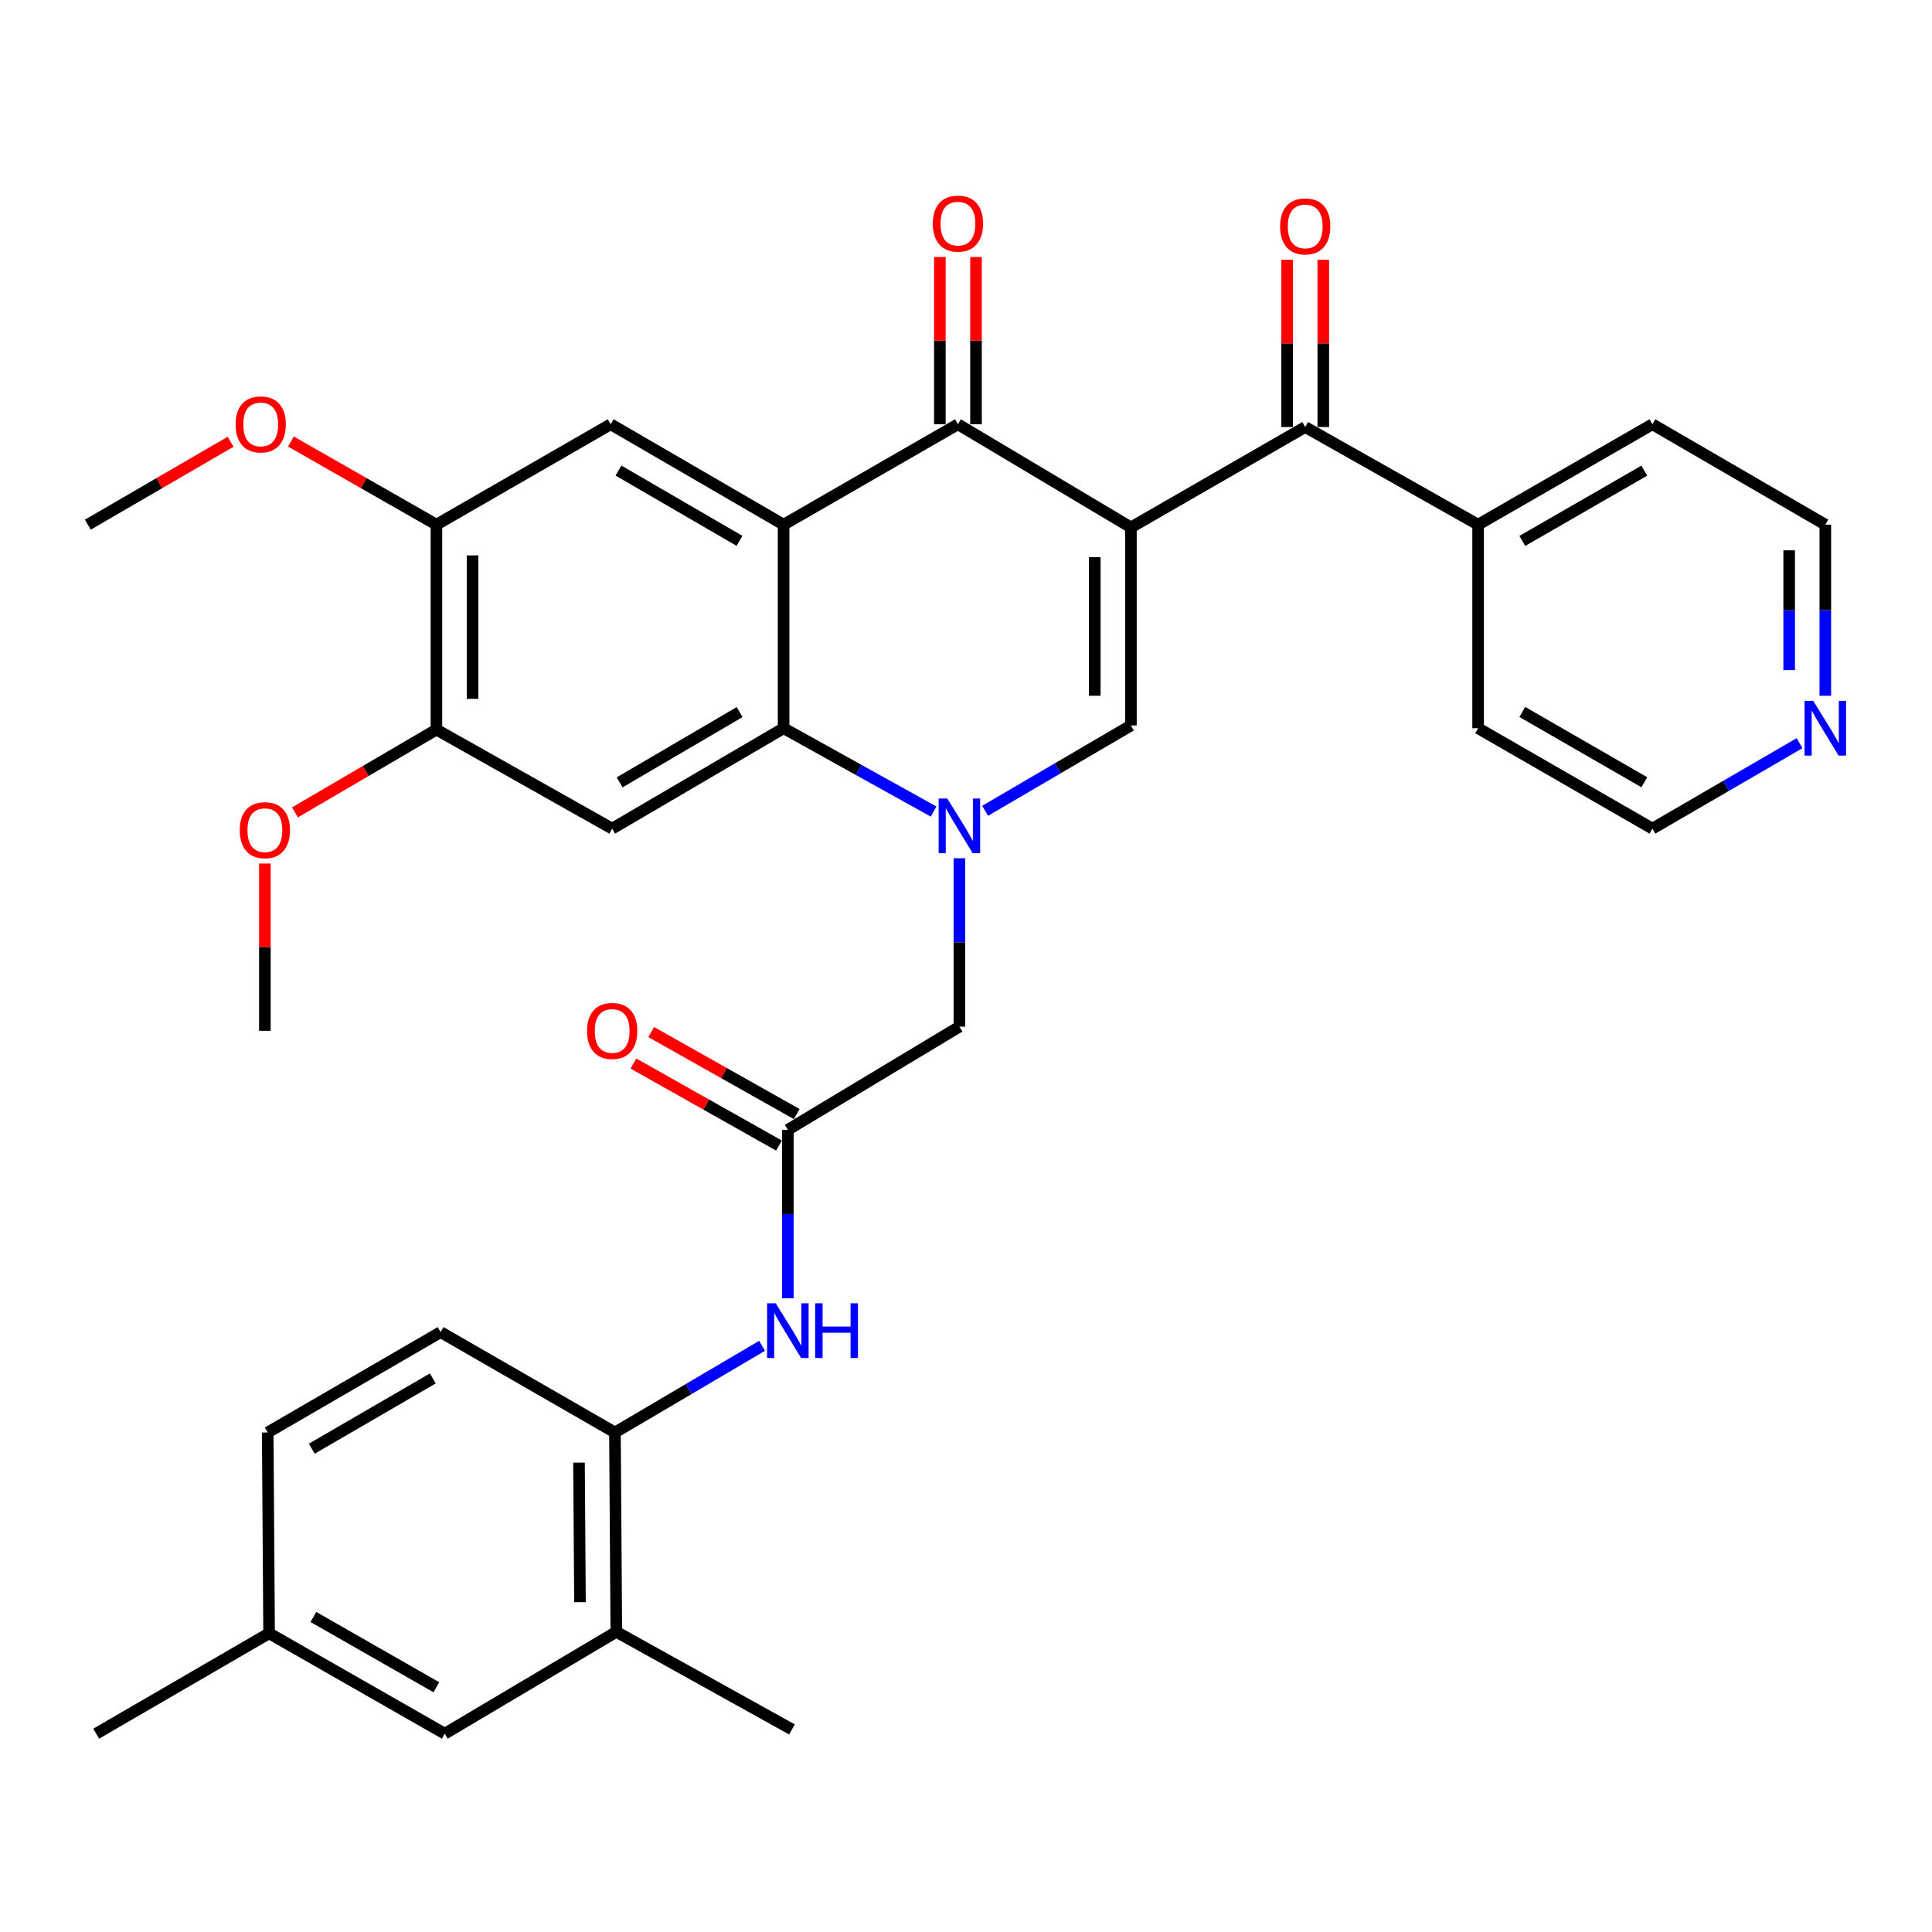 <?xml version='1.0' encoding='iso-8859-1'?>
<svg version='1.1' baseProfile='full'
              xmlns='http://www.w3.org/2000/svg'
                      xmlns:rdkit='http://www.rdkit.org/xml'
                      xmlns:xlink='http://www.w3.org/1999/xlink'
                  xml:space='preserve'
width='1000px' height='1000px' viewBox='0 0 1000 1000'>
<!-- END OF HEADER -->
<rect style='opacity:1.0;fill:#FFFFFF;stroke:none' width='1000' height='1000' x='0' y='0'> </rect>
<path class='bond-2' d='M 585.361,272.992 L 495.826,219.597' style='fill:none;fill-rule:evenodd;stroke:#000000;stroke-width:6px;stroke-linecap:butt;stroke-linejoin:miter;stroke-opacity:1' />
<path class='bond-3' d='M 585.361,272.992 L 585.361,375.5' style='fill:none;fill-rule:evenodd;stroke:#000000;stroke-width:6px;stroke-linecap:butt;stroke-linejoin:miter;stroke-opacity:1' />
<path class='bond-3' d='M 566.652,288.368 L 566.652,360.123' style='fill:none;fill-rule:evenodd;stroke:#000000;stroke-width:6px;stroke-linecap:butt;stroke-linejoin:miter;stroke-opacity:1' />
<path class='bond-5' d='M 585.361,272.992 L 675.573,221.031' style='fill:none;fill-rule:evenodd;stroke:#000000;stroke-width:6px;stroke-linecap:butt;stroke-linejoin:miter;stroke-opacity:1' />
<path class='bond-0' d='M 509.896,419.678 L 547.629,397.589' style='fill:none;fill-rule:evenodd;stroke:#0000FF;stroke-width:6px;stroke-linecap:butt;stroke-linejoin:miter;stroke-opacity:1' />
<path class='bond-0' d='M 547.629,397.589 L 585.361,375.5' style='fill:none;fill-rule:evenodd;stroke:#000000;stroke-width:6px;stroke-linecap:butt;stroke-linejoin:miter;stroke-opacity:1' />
<path class='bond-4' d='M 483.242,420.059 L 444.418,398.491' style='fill:none;fill-rule:evenodd;stroke:#0000FF;stroke-width:6px;stroke-linecap:butt;stroke-linejoin:miter;stroke-opacity:1' />
<path class='bond-4' d='M 444.418,398.491 L 405.593,376.924' style='fill:none;fill-rule:evenodd;stroke:#000000;stroke-width:6px;stroke-linecap:butt;stroke-linejoin:miter;stroke-opacity:1' />
<path class='bond-10' d='M 496.584,444.229 L 496.584,487.81' style='fill:none;fill-rule:evenodd;stroke:#0000FF;stroke-width:6px;stroke-linecap:butt;stroke-linejoin:miter;stroke-opacity:1' />
<path class='bond-10' d='M 496.584,487.81 L 496.584,531.392' style='fill:none;fill-rule:evenodd;stroke:#000000;stroke-width:6px;stroke-linecap:butt;stroke-linejoin:miter;stroke-opacity:1' />
<path class='bond-1' d='M 405.593,271.568 L 495.826,219.597' style='fill:none;fill-rule:evenodd;stroke:#000000;stroke-width:6px;stroke-linecap:butt;stroke-linejoin:miter;stroke-opacity:1' />
<path class='bond-7' d='M 405.593,271.568 L 316.099,219.597' style='fill:none;fill-rule:evenodd;stroke:#000000;stroke-width:6px;stroke-linecap:butt;stroke-linejoin:miter;stroke-opacity:1' />
<path class='bond-7' d='M 382.774,279.952 L 320.128,243.572' style='fill:none;fill-rule:evenodd;stroke:#000000;stroke-width:6px;stroke-linecap:butt;stroke-linejoin:miter;stroke-opacity:1' />
<path class='bond-34' d='M 405.593,271.568 L 405.593,376.924' style='fill:none;fill-rule:evenodd;stroke:#000000;stroke-width:6px;stroke-linecap:butt;stroke-linejoin:miter;stroke-opacity:1' />
<path class='bond-15' d='M 505.18,219.597 L 505.18,176.31' style='fill:none;fill-rule:evenodd;stroke:#000000;stroke-width:6px;stroke-linecap:butt;stroke-linejoin:miter;stroke-opacity:1' />
<path class='bond-15' d='M 505.18,176.31 L 505.18,133.023' style='fill:none;fill-rule:evenodd;stroke:#FF0000;stroke-width:6px;stroke-linecap:butt;stroke-linejoin:miter;stroke-opacity:1' />
<path class='bond-15' d='M 486.471,219.597 L 486.471,176.31' style='fill:none;fill-rule:evenodd;stroke:#000000;stroke-width:6px;stroke-linecap:butt;stroke-linejoin:miter;stroke-opacity:1' />
<path class='bond-15' d='M 486.471,176.31 L 486.471,133.023' style='fill:none;fill-rule:evenodd;stroke:#FF0000;stroke-width:6px;stroke-linecap:butt;stroke-linejoin:miter;stroke-opacity:1' />
<path class='bond-6' d='M 405.593,376.924 L 316.858,428.895' style='fill:none;fill-rule:evenodd;stroke:#000000;stroke-width:6px;stroke-linecap:butt;stroke-linejoin:miter;stroke-opacity:1' />
<path class='bond-6' d='M 382.827,368.575 L 320.713,404.955' style='fill:none;fill-rule:evenodd;stroke:#000000;stroke-width:6px;stroke-linecap:butt;stroke-linejoin:miter;stroke-opacity:1' />
<path class='bond-16' d='M 684.928,221.031 L 684.928,177.744' style='fill:none;fill-rule:evenodd;stroke:#000000;stroke-width:6px;stroke-linecap:butt;stroke-linejoin:miter;stroke-opacity:1' />
<path class='bond-16' d='M 684.928,177.744 L 684.928,134.458' style='fill:none;fill-rule:evenodd;stroke:#FF0000;stroke-width:6px;stroke-linecap:butt;stroke-linejoin:miter;stroke-opacity:1' />
<path class='bond-16' d='M 666.218,221.031 L 666.218,177.744' style='fill:none;fill-rule:evenodd;stroke:#000000;stroke-width:6px;stroke-linecap:butt;stroke-linejoin:miter;stroke-opacity:1' />
<path class='bond-16' d='M 666.218,177.744 L 666.218,134.458' style='fill:none;fill-rule:evenodd;stroke:#FF0000;stroke-width:6px;stroke-linecap:butt;stroke-linejoin:miter;stroke-opacity:1' />
<path class='bond-17' d='M 675.573,221.031 L 765.067,271.568' style='fill:none;fill-rule:evenodd;stroke:#000000;stroke-width:6px;stroke-linecap:butt;stroke-linejoin:miter;stroke-opacity:1' />
<path class='bond-11' d='M 316.858,428.895 L 225.888,377.641' style='fill:none;fill-rule:evenodd;stroke:#000000;stroke-width:6px;stroke-linecap:butt;stroke-linejoin:miter;stroke-opacity:1' />
<path class='bond-12' d='M 316.099,219.597 L 225.888,271.568' style='fill:none;fill-rule:evenodd;stroke:#000000;stroke-width:6px;stroke-linecap:butt;stroke-linejoin:miter;stroke-opacity:1' />
<path class='bond-8' d='M 407.787,584.787 L 496.584,531.392' style='fill:none;fill-rule:evenodd;stroke:#000000;stroke-width:6px;stroke-linecap:butt;stroke-linejoin:miter;stroke-opacity:1' />
<path class='bond-9' d='M 407.787,584.787 L 407.787,628.384' style='fill:none;fill-rule:evenodd;stroke:#000000;stroke-width:6px;stroke-linecap:butt;stroke-linejoin:miter;stroke-opacity:1' />
<path class='bond-9' d='M 407.787,628.384 L 407.787,671.981' style='fill:none;fill-rule:evenodd;stroke:#0000FF;stroke-width:6px;stroke-linecap:butt;stroke-linejoin:miter;stroke-opacity:1' />
<path class='bond-19' d='M 412.379,576.637 L 374.72,555.414' style='fill:none;fill-rule:evenodd;stroke:#000000;stroke-width:6px;stroke-linecap:butt;stroke-linejoin:miter;stroke-opacity:1' />
<path class='bond-19' d='M 374.72,555.414 L 337.06,534.191' style='fill:none;fill-rule:evenodd;stroke:#FF0000;stroke-width:6px;stroke-linecap:butt;stroke-linejoin:miter;stroke-opacity:1' />
<path class='bond-19' d='M 403.194,592.937 L 365.534,571.714' style='fill:none;fill-rule:evenodd;stroke:#000000;stroke-width:6px;stroke-linecap:butt;stroke-linejoin:miter;stroke-opacity:1' />
<path class='bond-19' d='M 365.534,571.714 L 327.874,550.49' style='fill:none;fill-rule:evenodd;stroke:#FF0000;stroke-width:6px;stroke-linecap:butt;stroke-linejoin:miter;stroke-opacity:1' />
<path class='bond-13' d='M 394.45,696.595 L 356.371,719.022' style='fill:none;fill-rule:evenodd;stroke:#0000FF;stroke-width:6px;stroke-linecap:butt;stroke-linejoin:miter;stroke-opacity:1' />
<path class='bond-13' d='M 356.371,719.022 L 318.292,741.449' style='fill:none;fill-rule:evenodd;stroke:#000000;stroke-width:6px;stroke-linecap:butt;stroke-linejoin:miter;stroke-opacity:1' />
<path class='bond-23' d='M 225.888,377.641 L 189.28,399.069' style='fill:none;fill-rule:evenodd;stroke:#000000;stroke-width:6px;stroke-linecap:butt;stroke-linejoin:miter;stroke-opacity:1' />
<path class='bond-23' d='M 189.28,399.069 L 152.672,420.497' style='fill:none;fill-rule:evenodd;stroke:#FF0000;stroke-width:6px;stroke-linecap:butt;stroke-linejoin:miter;stroke-opacity:1' />
<path class='bond-36' d='M 225.888,377.641 L 225.888,271.568' style='fill:none;fill-rule:evenodd;stroke:#000000;stroke-width:6px;stroke-linecap:butt;stroke-linejoin:miter;stroke-opacity:1' />
<path class='bond-36' d='M 244.597,361.73 L 244.597,287.479' style='fill:none;fill-rule:evenodd;stroke:#000000;stroke-width:6px;stroke-linecap:butt;stroke-linejoin:miter;stroke-opacity:1' />
<path class='bond-24' d='M 225.888,271.568 L 188.228,250.045' style='fill:none;fill-rule:evenodd;stroke:#000000;stroke-width:6px;stroke-linecap:butt;stroke-linejoin:miter;stroke-opacity:1' />
<path class='bond-24' d='M 188.228,250.045 L 150.567,228.523' style='fill:none;fill-rule:evenodd;stroke:#FF0000;stroke-width:6px;stroke-linecap:butt;stroke-linejoin:miter;stroke-opacity:1' />
<path class='bond-14' d='M 318.292,741.449 L 319.01,844.632' style='fill:none;fill-rule:evenodd;stroke:#000000;stroke-width:6px;stroke-linecap:butt;stroke-linejoin:miter;stroke-opacity:1' />
<path class='bond-14' d='M 299.691,757.056 L 300.193,829.285' style='fill:none;fill-rule:evenodd;stroke:#000000;stroke-width:6px;stroke-linecap:butt;stroke-linejoin:miter;stroke-opacity:1' />
<path class='bond-21' d='M 318.292,741.449 L 228.071,689.499' style='fill:none;fill-rule:evenodd;stroke:#000000;stroke-width:6px;stroke-linecap:butt;stroke-linejoin:miter;stroke-opacity:1' />
<path class='bond-18' d='M 319.01,844.632 L 230.212,897.352' style='fill:none;fill-rule:evenodd;stroke:#000000;stroke-width:6px;stroke-linecap:butt;stroke-linejoin:miter;stroke-opacity:1' />
<path class='bond-26' d='M 319.01,844.632 L 409.917,895.158' style='fill:none;fill-rule:evenodd;stroke:#000000;stroke-width:6px;stroke-linecap:butt;stroke-linejoin:miter;stroke-opacity:1' />
<path class='bond-29' d='M 765.067,271.568 L 765.067,376.924' style='fill:none;fill-rule:evenodd;stroke:#000000;stroke-width:6px;stroke-linecap:butt;stroke-linejoin:miter;stroke-opacity:1' />
<path class='bond-30' d='M 765.067,271.568 L 855.289,219.597' style='fill:none;fill-rule:evenodd;stroke:#000000;stroke-width:6px;stroke-linecap:butt;stroke-linejoin:miter;stroke-opacity:1' />
<path class='bond-30' d='M 787.939,279.984 L 851.094,243.605' style='fill:none;fill-rule:evenodd;stroke:#000000;stroke-width:6px;stroke-linecap:butt;stroke-linejoin:miter;stroke-opacity:1' />
<path class='bond-37' d='M 230.212,897.352 L 139.283,845.391' style='fill:none;fill-rule:evenodd;stroke:#000000;stroke-width:6px;stroke-linecap:butt;stroke-linejoin:miter;stroke-opacity:1' />
<path class='bond-37' d='M 225.855,873.313 L 162.205,836.941' style='fill:none;fill-rule:evenodd;stroke:#000000;stroke-width:6px;stroke-linecap:butt;stroke-linejoin:miter;stroke-opacity:1' />
<path class='bond-20' d='M 944.783,360.13 L 944.783,315.849' style='fill:none;fill-rule:evenodd;stroke:#0000FF;stroke-width:6px;stroke-linecap:butt;stroke-linejoin:miter;stroke-opacity:1' />
<path class='bond-20' d='M 944.783,315.849 L 944.783,271.568' style='fill:none;fill-rule:evenodd;stroke:#000000;stroke-width:6px;stroke-linecap:butt;stroke-linejoin:miter;stroke-opacity:1' />
<path class='bond-20' d='M 926.073,346.845 L 926.073,315.849' style='fill:none;fill-rule:evenodd;stroke:#0000FF;stroke-width:6px;stroke-linecap:butt;stroke-linejoin:miter;stroke-opacity:1' />
<path class='bond-20' d='M 926.073,315.849 L 926.073,284.852' style='fill:none;fill-rule:evenodd;stroke:#000000;stroke-width:6px;stroke-linecap:butt;stroke-linejoin:miter;stroke-opacity:1' />
<path class='bond-35' d='M 931.456,384.663 L 893.372,406.779' style='fill:none;fill-rule:evenodd;stroke:#0000FF;stroke-width:6px;stroke-linecap:butt;stroke-linejoin:miter;stroke-opacity:1' />
<path class='bond-35' d='M 893.372,406.779 L 855.289,428.895' style='fill:none;fill-rule:evenodd;stroke:#000000;stroke-width:6px;stroke-linecap:butt;stroke-linejoin:miter;stroke-opacity:1' />
<path class='bond-25' d='M 228.071,689.499 L 138.566,741.449' style='fill:none;fill-rule:evenodd;stroke:#000000;stroke-width:6px;stroke-linecap:butt;stroke-linejoin:miter;stroke-opacity:1' />
<path class='bond-25' d='M 224.037,713.472 L 161.384,749.838' style='fill:none;fill-rule:evenodd;stroke:#000000;stroke-width:6px;stroke-linecap:butt;stroke-linejoin:miter;stroke-opacity:1' />
<path class='bond-22' d='M 139.283,845.391 L 138.566,741.449' style='fill:none;fill-rule:evenodd;stroke:#000000;stroke-width:6px;stroke-linecap:butt;stroke-linejoin:miter;stroke-opacity:1' />
<path class='bond-31' d='M 139.283,845.391 L 49.779,897.352' style='fill:none;fill-rule:evenodd;stroke:#000000;stroke-width:6px;stroke-linecap:butt;stroke-linejoin:miter;stroke-opacity:1' />
<path class='bond-32' d='M 137.1,446.97 L 137.1,490.257' style='fill:none;fill-rule:evenodd;stroke:#FF0000;stroke-width:6px;stroke-linecap:butt;stroke-linejoin:miter;stroke-opacity:1' />
<path class='bond-32' d='M 137.1,490.257 L 137.1,533.544' style='fill:none;fill-rule:evenodd;stroke:#000000;stroke-width:6px;stroke-linecap:butt;stroke-linejoin:miter;stroke-opacity:1' />
<path class='bond-33' d='M 119.361,228.649 L 82.408,250.108' style='fill:none;fill-rule:evenodd;stroke:#FF0000;stroke-width:6px;stroke-linecap:butt;stroke-linejoin:miter;stroke-opacity:1' />
<path class='bond-33' d='M 82.408,250.108 L 45.455,271.568' style='fill:none;fill-rule:evenodd;stroke:#000000;stroke-width:6px;stroke-linecap:butt;stroke-linejoin:miter;stroke-opacity:1' />
<path class='bond-27' d='M 855.289,428.895 L 765.067,376.924' style='fill:none;fill-rule:evenodd;stroke:#000000;stroke-width:6px;stroke-linecap:butt;stroke-linejoin:miter;stroke-opacity:1' />
<path class='bond-27' d='M 851.094,404.887 L 787.939,368.507' style='fill:none;fill-rule:evenodd;stroke:#000000;stroke-width:6px;stroke-linecap:butt;stroke-linejoin:miter;stroke-opacity:1' />
<path class='bond-28' d='M 944.783,271.568 L 855.289,219.597' style='fill:none;fill-rule:evenodd;stroke:#000000;stroke-width:6px;stroke-linecap:butt;stroke-linejoin:miter;stroke-opacity:1' />
<path  class='atom-1' d='M 490.324 413.311
L 499.604 428.311
Q 500.524 429.791, 502.004 432.471
Q 503.484 435.151, 503.564 435.311
L 503.564 413.311
L 507.324 413.311
L 507.324 441.631
L 503.444 441.631
L 493.484 425.231
Q 492.324 423.311, 491.084 421.111
Q 489.884 418.911, 489.524 418.231
L 489.524 441.631
L 485.844 441.631
L 485.844 413.311
L 490.324 413.311
' fill='#0000FF'/>
<path  class='atom-10' d='M 401.527 674.58
L 410.807 689.58
Q 411.727 691.06, 413.207 693.74
Q 414.687 696.42, 414.767 696.58
L 414.767 674.58
L 418.527 674.58
L 418.527 702.9
L 414.647 702.9
L 404.687 686.5
Q 403.527 684.58, 402.287 682.38
Q 401.087 680.18, 400.727 679.5
L 400.727 702.9
L 397.047 702.9
L 397.047 674.58
L 401.527 674.58
' fill='#0000FF'/>
<path  class='atom-10' d='M 421.927 674.58
L 425.767 674.58
L 425.767 686.62
L 440.247 686.62
L 440.247 674.58
L 444.087 674.58
L 444.087 702.9
L 440.247 702.9
L 440.247 689.82
L 425.767 689.82
L 425.767 702.9
L 421.927 702.9
L 421.927 674.58
' fill='#0000FF'/>
<path  class='atom-16' d='M 482.826 115.745
Q 482.826 108.945, 486.186 105.145
Q 489.546 101.345, 495.826 101.345
Q 502.106 101.345, 505.466 105.145
Q 508.826 108.945, 508.826 115.745
Q 508.826 122.625, 505.426 126.545
Q 502.026 130.425, 495.826 130.425
Q 489.586 130.425, 486.186 126.545
Q 482.826 122.665, 482.826 115.745
M 495.826 127.225
Q 500.146 127.225, 502.466 124.345
Q 504.826 121.425, 504.826 115.745
Q 504.826 110.185, 502.466 107.385
Q 500.146 104.545, 495.826 104.545
Q 491.506 104.545, 489.146 107.345
Q 486.826 110.145, 486.826 115.745
Q 486.826 121.465, 489.146 124.345
Q 491.506 127.225, 495.826 127.225
' fill='#FF0000'/>
<path  class='atom-17' d='M 662.573 117.179
Q 662.573 110.379, 665.933 106.579
Q 669.293 102.779, 675.573 102.779
Q 681.853 102.779, 685.213 106.579
Q 688.573 110.379, 688.573 117.179
Q 688.573 124.059, 685.173 127.979
Q 681.773 131.859, 675.573 131.859
Q 669.333 131.859, 665.933 127.979
Q 662.573 124.099, 662.573 117.179
M 675.573 128.659
Q 679.893 128.659, 682.213 125.779
Q 684.573 122.859, 684.573 117.179
Q 684.573 111.619, 682.213 108.819
Q 679.893 105.979, 675.573 105.979
Q 671.253 105.979, 668.893 108.779
Q 666.573 111.579, 666.573 117.179
Q 666.573 122.899, 668.893 125.779
Q 671.253 128.659, 675.573 128.659
' fill='#FF0000'/>
<path  class='atom-20' d='M 303.858 533.624
Q 303.858 526.824, 307.218 523.024
Q 310.578 519.224, 316.858 519.224
Q 323.138 519.224, 326.498 523.024
Q 329.858 526.824, 329.858 533.624
Q 329.858 540.504, 326.458 544.424
Q 323.058 548.304, 316.858 548.304
Q 310.618 548.304, 307.218 544.424
Q 303.858 540.544, 303.858 533.624
M 316.858 545.104
Q 321.178 545.104, 323.498 542.224
Q 325.858 539.304, 325.858 533.624
Q 325.858 528.064, 323.498 525.264
Q 321.178 522.424, 316.858 522.424
Q 312.538 522.424, 310.178 525.224
Q 307.858 528.024, 307.858 533.624
Q 307.858 539.344, 310.178 542.224
Q 312.538 545.104, 316.858 545.104
' fill='#FF0000'/>
<path  class='atom-21' d='M 938.523 362.764
L 947.803 377.764
Q 948.723 379.244, 950.203 381.924
Q 951.683 384.604, 951.763 384.764
L 951.763 362.764
L 955.523 362.764
L 955.523 391.084
L 951.643 391.084
L 941.683 374.684
Q 940.523 372.764, 939.283 370.564
Q 938.083 368.364, 937.723 367.684
L 937.723 391.084
L 934.043 391.084
L 934.043 362.764
L 938.523 362.764
' fill='#0000FF'/>
<path  class='atom-24' d='M 124.1 429.692
Q 124.1 422.892, 127.46 419.092
Q 130.82 415.292, 137.1 415.292
Q 143.38 415.292, 146.74 419.092
Q 150.1 422.892, 150.1 429.692
Q 150.1 436.572, 146.7 440.492
Q 143.3 444.372, 137.1 444.372
Q 130.86 444.372, 127.46 440.492
Q 124.1 436.612, 124.1 429.692
M 137.1 441.172
Q 141.42 441.172, 143.74 438.292
Q 146.1 435.372, 146.1 429.692
Q 146.1 424.132, 143.74 421.332
Q 141.42 418.492, 137.1 418.492
Q 132.78 418.492, 130.42 421.292
Q 128.1 424.092, 128.1 429.692
Q 128.1 435.412, 130.42 438.292
Q 132.78 441.172, 137.1 441.172
' fill='#FF0000'/>
<path  class='atom-25' d='M 121.949 219.677
Q 121.949 212.877, 125.309 209.077
Q 128.669 205.277, 134.949 205.277
Q 141.229 205.277, 144.589 209.077
Q 147.949 212.877, 147.949 219.677
Q 147.949 226.557, 144.549 230.477
Q 141.149 234.357, 134.949 234.357
Q 128.709 234.357, 125.309 230.477
Q 121.949 226.597, 121.949 219.677
M 134.949 231.157
Q 139.269 231.157, 141.589 228.277
Q 143.949 225.357, 143.949 219.677
Q 143.949 214.117, 141.589 211.317
Q 139.269 208.477, 134.949 208.477
Q 130.629 208.477, 128.269 211.277
Q 125.949 214.077, 125.949 219.677
Q 125.949 225.397, 128.269 228.277
Q 130.629 231.157, 134.949 231.157
' fill='#FF0000'/>
</svg>
